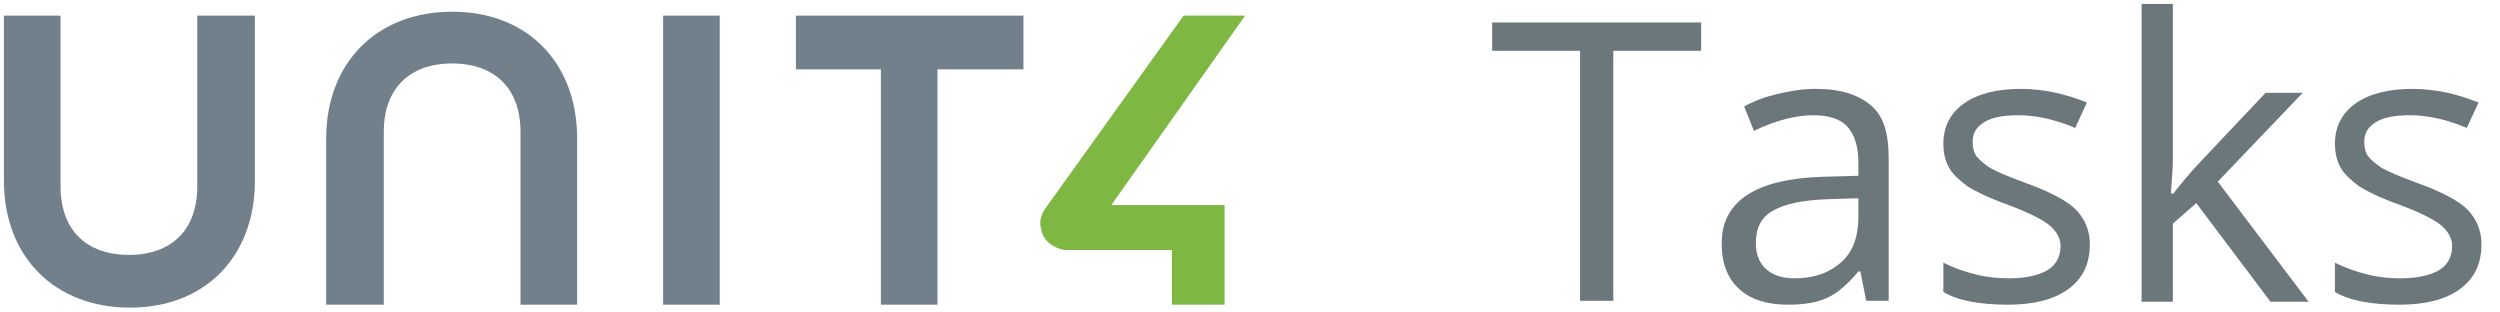<?xml version="1.0" encoding="utf-8"?>
<!-- Generator: Adobe Illustrator 25.0.0, SVG Export Plug-In . SVG Version: 6.00 Build 0)  -->
<svg version="1.1" id="Capa_1" xmlns="http://www.w3.org/2000/svg" xmlns:xlink="http://www.w3.org/1999/xlink" x="0px" y="0px"
	 viewBox="0 0 256 32" style="enable-background:new 0 0 256 32;" xml:space="preserve">
<style type="text/css">
	.st0{fill:#72808B;}
	.st1{fill:#7EB843;}
	.st2{fill:#6C777C;}
</style>
<g>
	<g>
		<path class="st0" d="M20.2,1.6v17.5c0,4.4-2.6,7-7,7c-4.4,0-7-2.6-7-7V1.6H0.4v16.9c0,7.8,5.2,13,12.9,13c7.7,0,12.8-5.2,12.8-13
			V1.6H20.2z"/>
		<path class="st0" d="M46.3,1.2c-7.7,0-12.9,5.2-12.9,13v17h5.9V13.5c0-4.4,2.6-7,7-7c4.4,0,7,2.6,7,7v17.7h5.8v-17
			C59.1,6.4,54,1.2,46.3,1.2z"/>
		<rect x="67.9" y="1.6" class="st0" width="5.8" height="29.6"/>
		<polygon class="st0" points="81.5,1.6 81.5,7.1 90.2,7.1 90.2,31.2 96,31.2 96,7.1 104.8,7.1 104.8,1.6 		"/>
	</g>
	<g>
		<path class="st1" d="M127.5,1.6h-6.3l-14.2,19.8c-0.4,0.6-0.6,1.3-0.4,2c0.1,0.7,0.5,1.3,1.1,1.7c0.5,0.3,1,0.5,1.5,0.5
			c0,0,0,0,0,0l10.8,0v5.6h5.4l0-10.2h-11.6L127.5,1.6z"/>
	</g>
</g>
<g>
	<path class="st2" d="M165.1,30.8h-3.3V5.2h-9V2.3h21.4v2.9h-9V30.8z"/>
	<path class="st2" d="M191.1,30.8l-0.6-3h-0.2c-1.1,1.3-2.1,2.2-3.2,2.7s-2.4,0.7-4,0.7c-2.1,0-3.8-0.5-5-1.6s-1.8-2.6-1.8-4.7
		c0-4.3,3.5-6.6,10.4-6.8l3.6-0.1v-1.3c0-1.7-0.4-2.9-1.1-3.7s-1.9-1.2-3.5-1.2c-1.8,0-3.8,0.5-6.1,1.6l-1-2.5
		c1.1-0.6,2.2-1,3.5-1.3c1.3-0.3,2.5-0.5,3.8-0.5c2.6,0,4.4,0.6,5.7,1.7s1.8,2.9,1.8,5.4v14.6H191.1z M183.8,28.5
		c2,0,3.6-0.6,4.8-1.7s1.7-2.7,1.7-4.6v-1.9l-3.2,0.1c-2.6,0.1-4.4,0.5-5.6,1.2s-1.7,1.8-1.7,3.3c0,1.2,0.4,2.1,1.1,2.7
		S182.5,28.5,183.8,28.5z"/>
	<path class="st2" d="M214,25c0,2-0.7,3.5-2.2,4.6s-3.6,1.6-6.2,1.6c-2.8,0-5.1-0.4-6.6-1.3v-3c1,0.5,2.1,0.9,3.3,1.2
		s2.3,0.4,3.4,0.4c1.7,0,3-0.3,3.9-0.8s1.4-1.4,1.4-2.5c0-0.8-0.4-1.5-1.1-2.1s-2.1-1.3-4.2-2.1c-2-0.7-3.4-1.4-4.2-1.9
		c-0.8-0.6-1.5-1.2-1.9-1.9s-0.6-1.5-0.6-2.5c0-1.7,0.7-3.1,2.1-4.1c1.4-1,3.4-1.5,5.8-1.5c2.3,0,4.6,0.5,6.8,1.4l-1.2,2.6
		c-2.1-0.9-4.1-1.3-5.8-1.3c-1.5,0-2.7,0.2-3.5,0.7c-0.8,0.5-1.2,1.1-1.2,2c0,0.6,0.1,1.1,0.4,1.5c0.3,0.4,0.8,0.8,1.4,1.2
		c0.7,0.4,1.9,0.9,3.8,1.6c2.5,0.9,4.3,1.9,5.1,2.8S214,23.6,214,25z"/>
	<path class="st2" d="M222.5,19.9c0.6-0.8,1.4-1.8,2.6-3.1l6.9-7.3h3.8l-8.7,9.1l9.3,12.3h-3.9l-7.6-10.1l-2.4,2.1v8h-3.2V0.4h3.2
		v16.1c0,0.7-0.1,1.8-0.2,3.3H222.5z"/>
	<path class="st2" d="M254.1,25c0,2-0.7,3.5-2.2,4.6s-3.6,1.6-6.2,1.6c-2.8,0-5.1-0.4-6.6-1.3v-3c1,0.5,2.1,0.9,3.3,1.2
		s2.3,0.4,3.4,0.4c1.7,0,3-0.3,3.9-0.8s1.4-1.4,1.4-2.5c0-0.8-0.4-1.5-1.1-2.1s-2.1-1.3-4.2-2.1c-2-0.7-3.4-1.4-4.2-1.9
		c-0.8-0.6-1.5-1.2-1.9-1.9s-0.6-1.5-0.6-2.5c0-1.7,0.7-3.1,2.1-4.1c1.4-1,3.4-1.5,5.8-1.5c2.3,0,4.6,0.5,6.8,1.4l-1.2,2.6
		c-2.1-0.9-4.1-1.3-5.8-1.3c-1.5,0-2.7,0.2-3.5,0.7c-0.8,0.5-1.2,1.1-1.2,2c0,0.6,0.1,1.1,0.4,1.5c0.3,0.4,0.8,0.8,1.4,1.2
		c0.7,0.4,1.9,0.9,3.8,1.6c2.5,0.9,4.3,1.9,5.1,2.8S254.1,23.6,254.1,25z"/>
</g>
</svg>
